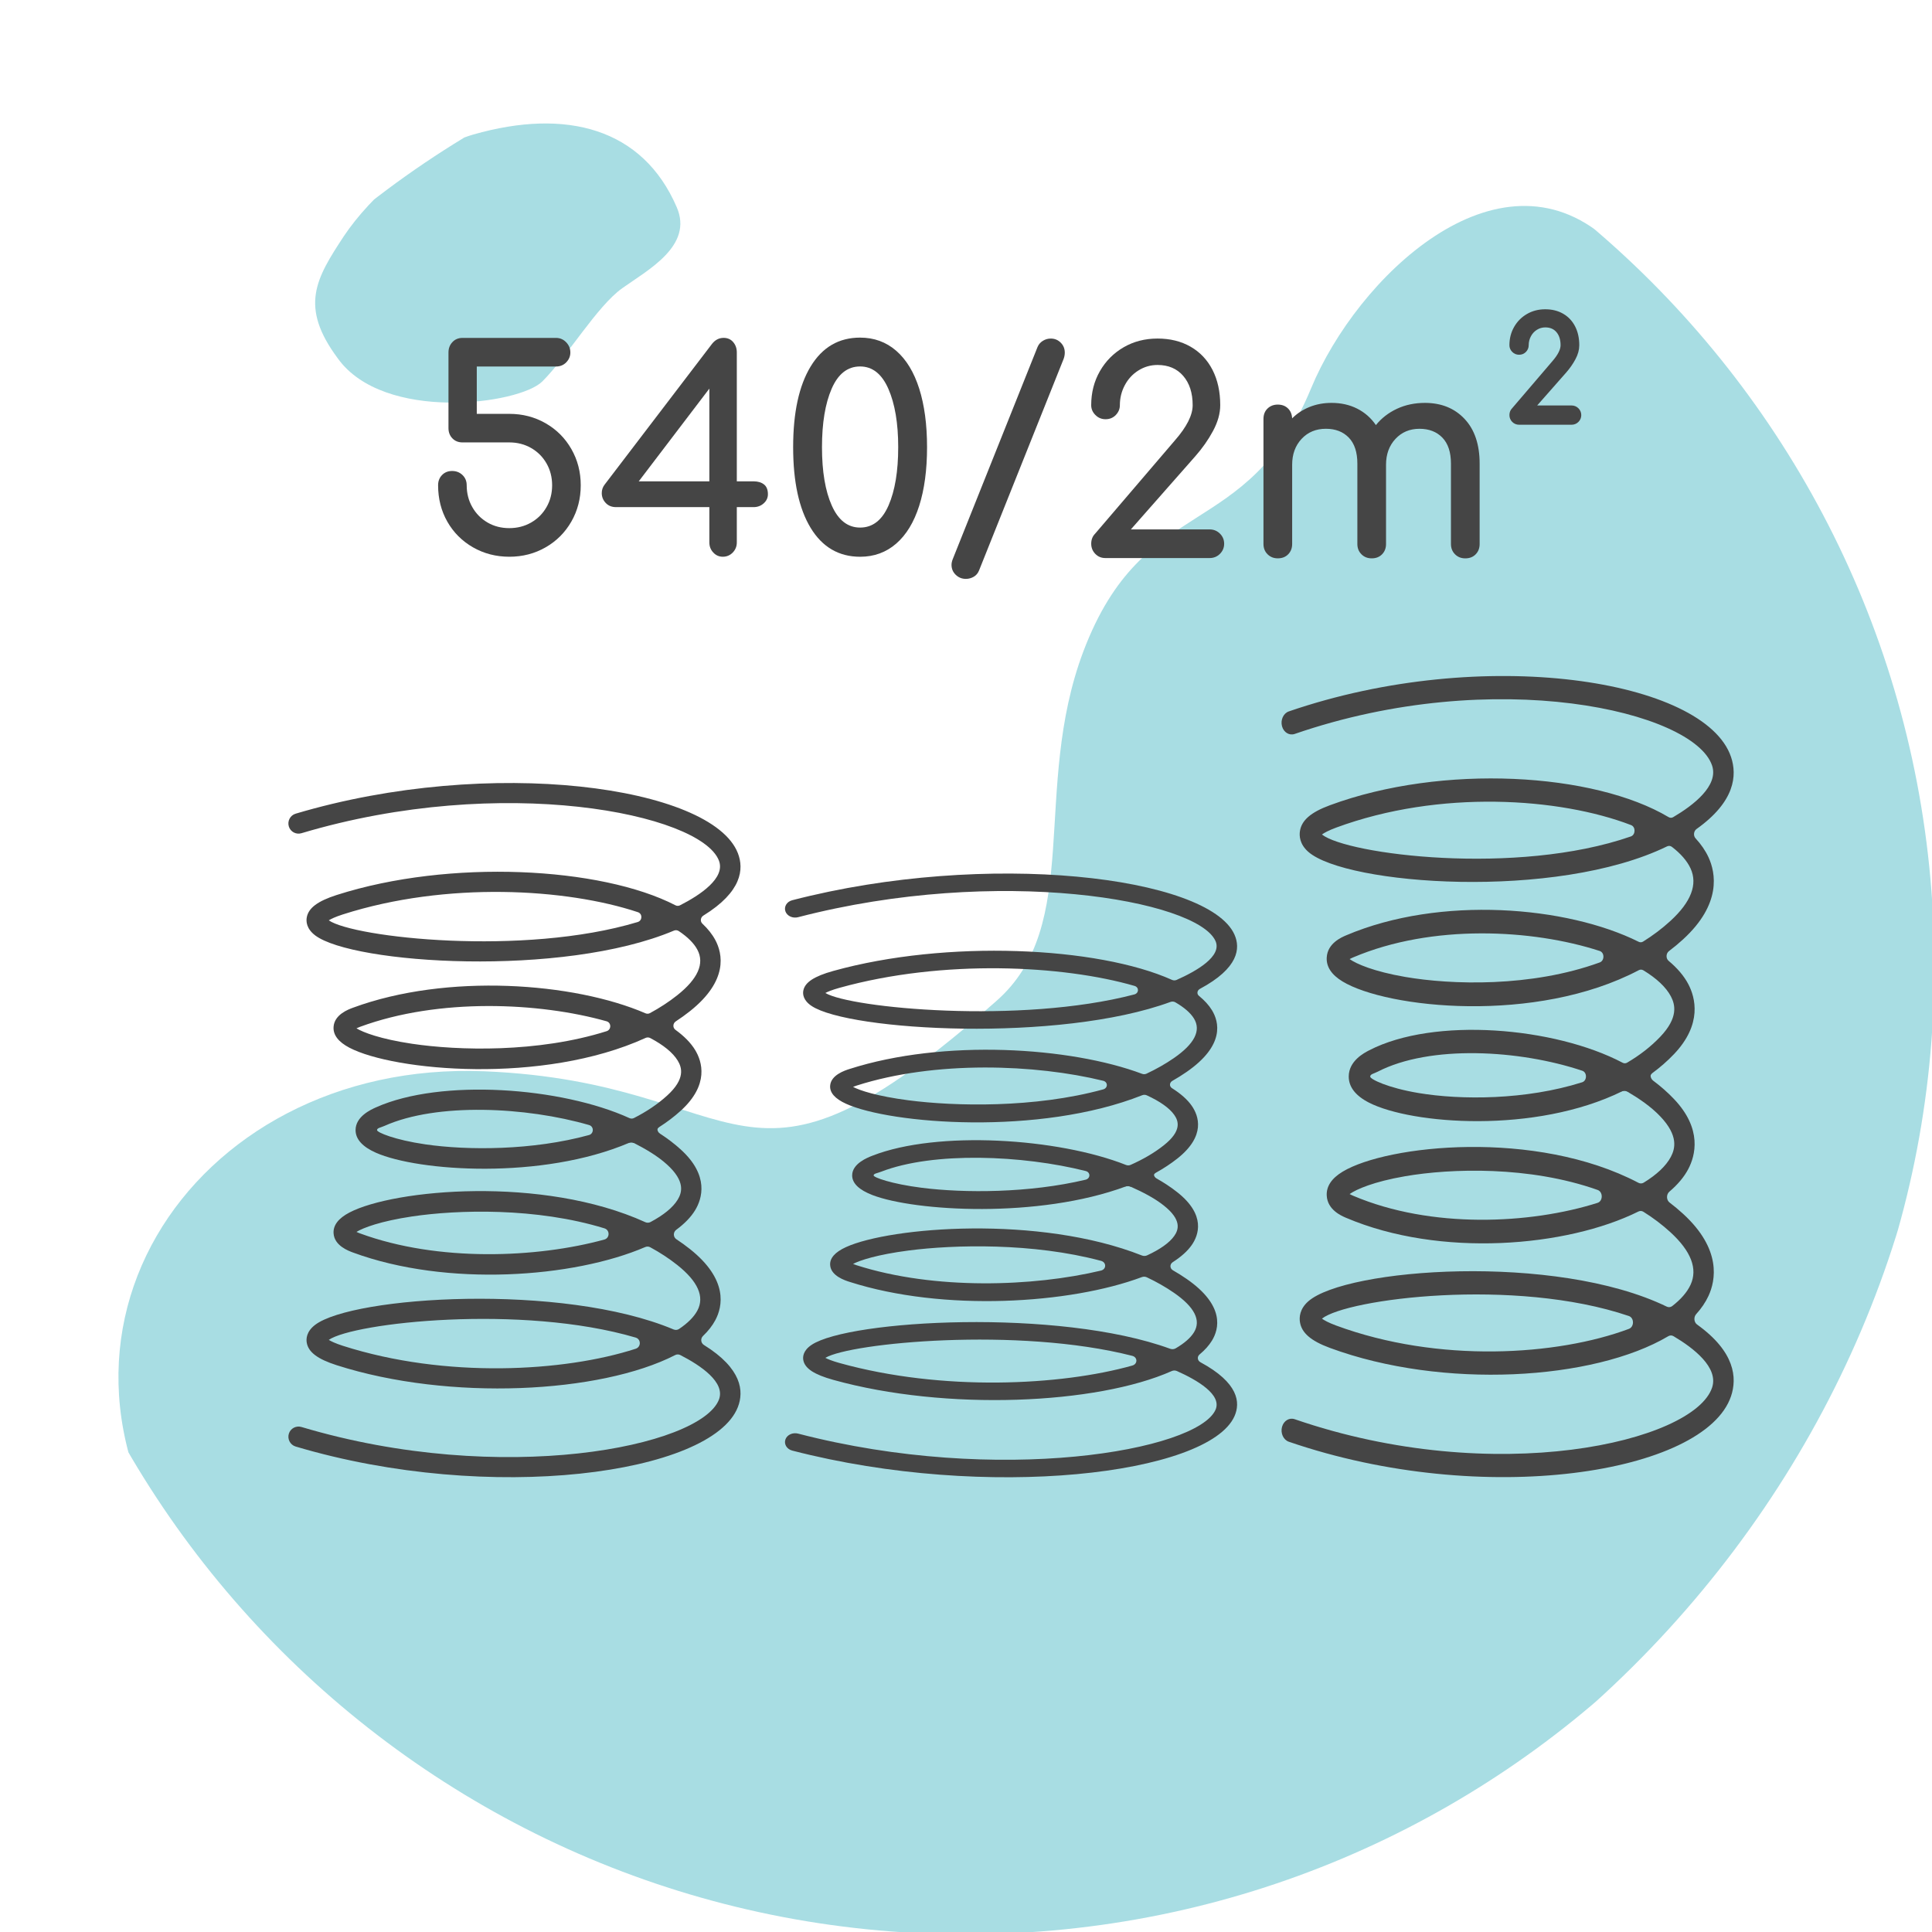 <?xml version="1.0" encoding="utf-8"?>
<!-- Generator: Adobe Illustrator 19.0.0, SVG Export Plug-In . SVG Version: 6.00 Build 0)  -->
<svg version="1.1" id="Layer_1" xmlns="http://www.w3.org/2000/svg" xmlns:xlink="http://www.w3.org/1999/xlink" x="0px" y="0px"
	 width="100px" height="100px" viewBox="0 0 100 100" enable-background="new 0 0 100 100" xml:space="preserve">
<symbol  id="spring" viewBox="-27.728 -42.573 55.455 85.146">
	<path id="XMLID_304_" fill="#454545" d="M13.872-1.606c0.199,0.09,0.555,0.139,0.749,0.04c1.498-0.767,2.934-1.605,4.101-2.666
		c2.258-2.053,1.825-3.434,1.303-4.296c-0.59-0.972-1.748-1.905-3.336-2.748c-0.196-0.104-0.434-0.11-0.636-0.018
		C3.436-5.553-14.81-7.268-20.234-10.106c-1.36-0.711-2.018-1.569-1.951-2.558c0.097-1.51,1.817-2.144,2.384-2.352
		c11.516-4.243,27.046-3.112,35.843,0.673c0.198,0.085,0.421,0.077,0.611-0.026c1.178-0.638,2.292-1.362,3.321-2.179
		c2.535-2.014,3.365-3.892,2.463-5.583c-0.421-0.789-1.188-1.549-2.245-2.259c-0.198-0.133-0.451-0.154-0.671-0.062
		c-13.659,5.743-39.366,4.081-43.974,0.561c-1.076-0.822-1.104-1.72-1.022-2.185c0.2-1.161,1.334-2.012,3.676-2.762
		c13.833-4.426,32.355-3.454,41.506,1.243c0.202,0.104,0.433,0.108,0.635,0.005c2.463-1.261,5.567-3.334,4.735-5.473
		c-2.247-5.771-26.623-10.692-51.195-3.353c-0.655,0.196-1.345-0.162-1.551-0.813l0,0c-0.21-0.665,0.163-1.382,0.831-1.581
		c23.907-7.118,51.045-3.367,54.241,4.84c0.753,1.937,0.506,4.713-4.165,7.616c-0.388,0.241-0.439,0.791-0.109,1.106
		c0.636,0.608,1.145,1.255,1.51,1.939c0.875,1.639,1.633,4.948-3.113,8.719c-0.532,0.423-1.088,0.824-1.664,1.204
		c-0.406,0.268-0.412,0.867-0.02,1.156c1.014,0.747,1.802,1.553,2.319,2.404c0.853,1.407,1.759,4.243-1.758,7.442
		c-0.78,0.71-1.632,1.357-2.544,1.945c-0.414,0.267-0.456,0.852-0.073,1.162 M14.866-25.447c0.677-0.199,0.678-1.152,0.007-1.37
		C6.1-29.659-8.455-30.485-21.04-26.458c-0.941,0.302-1.459,0.558-1.734,0.729C-19.713-23.617,0.846-21.323,14.866-25.447z
		 M11.039-12.05c0.678-0.208,0.672-1.186-0.012-1.374c-8.26-2.266-20.397-2.77-29.965,0.754c-0.182,0.066-0.326,0.128-0.44,0.184
		c0.822,0.505,2.946,1.316,6.797,1.892C-6.962-9.753,2.689-9.482,11.039-12.05z"/>
	<path id="XMLID_272_" fill="#454545" d="M17.696-0.651c-0.341,0.271-0.3,0.793,0.067,1.027c0.948,0.605,1.833,1.272,2.641,2.007
		c3.517,3.199,2.611,6.035,1.758,7.442c-0.533,0.878-1.355,1.708-2.415,2.474c-0.358,0.259-0.327,0.795,0.043,1.037
		c0.602,0.394,1.182,0.811,1.737,1.252c4.746,3.771,3.988,7.08,3.113,8.719c-0.379,0.711-0.915,1.382-1.587,2.012
		c-0.303,0.284-0.233,0.776,0.12,0.994c4.734,2.918,4.986,5.711,4.229,7.657c-3.196,8.208-30.334,11.958-54.241,4.84
		c-0.669-0.199-1.041-0.916-0.831-1.581v0c0.206-0.652,0.896-1.009,1.551-0.813c24.572,7.339,48.948,2.418,51.195-3.353
		c0.837-2.15-2.303-4.234-4.772-5.492c-0.179-0.091-0.383-0.087-0.561,0.005c-9.138,4.714-27.691,5.695-41.543,1.262
		c-2.342-0.75-3.476-1.601-3.676-2.762c-0.082-0.465-0.054-1.363,1.022-2.185c4.613-3.523,30.366-5.186,44.014,0.577
		c0.194,0.082,0.419,0.062,0.594-0.055c1.076-0.717,1.855-1.485,2.281-2.284c0.902-1.691,0.072-3.569-2.463-5.583
		c-1.039-0.825-2.165-1.555-3.356-2.198c-0.168-0.091-0.365-0.098-0.54-0.023c-8.79,3.798-24.348,4.937-35.879,0.688
		c-0.567-0.208-2.287-0.842-2.384-2.352c-0.067-0.989,0.591-1.847,1.951-2.558c5.429-2.841,23.705-4.556,36.324,1.206
		c0.179,0.082,0.39,0.077,0.564-0.015c1.607-0.848,2.777-1.788,3.372-2.767c0.522-0.862,0.955-2.243-1.303-4.296
		c-1.176-1.07-2.55-1.98-4.062-2.75c-0.172-0.088-0.373-0.091-0.549-0.011C5.744,5.281-9.02,6.35-16.968,2.796
		c-0.624-0.278-2.519-1.126-2.519-2.794v-0.006c0.003-1.11,0.845-2.044,2.503-2.775c5.186-2.286,20.343-3.345,31.056,1.222
		c0.181,0.077,0.392,0.067,0.563-0.031 M-22.774,25.728c0.275,0.171,0.793,0.427,1.734,0.729
		c12.715,4.069,27.442,3.184,36.183,0.271c0.583-0.194,0.561-1.029-0.027-1.207C1.092,21.295-19.695,23.604-22.774,25.728z
		 M-12.581,10.593c-3.851,0.576-5.975,1.387-6.797,1.892c0.114,0.056,0.258,0.118,0.44,0.184c9.673,3.563,21.971,3.008,30.235,0.679
		c0.604-0.17,0.604-1.027,0.006-1.216C2.893,9.476-6.903,9.743-12.581,10.593z M-10.93-1.748c-3.771,0.547-5.941,1.473-5.925,1.747
		c0.009,0.268,0.423,0.299,0.906,0.515C-9.513,3.392,1.446,2.856,9.158,0.619C9.77,0.441,9.756-0.437,9.142-0.606
		C2.243-2.499-5.722-2.505-10.93-1.748z"/>
</symbol>
<g id="XMLID_1_">
	<g id="XMLID_264_">
		<g id="XMLID_269_">
			<defs>
				<path id="XMLID_270_" d="M100.119,50c0,27.691-22.428,50.119-50.119,50.119S-0.119,77.691-0.119,50S22.309-0.119,50-0.119
					S100.119,22.309,100.119,50z"/>
			</defs>
			<clipPath id="XMLID_3_">
				<use xlink:href="#XMLID_270_"  overflow="visible"/>
			</clipPath>
			<g id="XMLID_271_" clip-path="url(#XMLID_3_)">
				<path id="XMLID_275_" fill="#A8DDE3" d="M82.515,88.153c-21.175,19.108-54.254,15.474-71.92-5.638
					C-0.056,69.797,9.78,54.824,25.066,55.45c13.971,0.564,13.094,8.207,26.5-3.634c4.511-3.947,1.817-10.963,4.511-18.105
					c3.132-8.27,8.458-5.576,11.778-13.595c2.381-5.764,9.648-12.718,15.286-7.768C108.514,34.526,104.003,68.795,82.515,88.153z"/>
				<path id="XMLID_274_" fill="#A8DDE3" d="M28.073,19.741c-1.19,1.19-8.207,2.13-10.588-1.19
					c-2.005-2.694-1.128-4.135,0.313-6.327c1.378-2.067,4.135-4.511,6.703-5.262c4.824-1.378,8.771-0.313,10.525,3.759
					c0.877,2.005-1.504,3.258-2.819,4.197C30.892,15.857,29.389,18.425,28.073,19.741z"/>
			</g>
		</g>
	</g>
	<g id="XMLID_54_">
		<g id="XMLID_241_">
			<path id="XMLID_242_" display="none" fill="#454545" d="M20.766,28.668c-0.146-0.145-0.218-0.32-0.218-0.523V19.27l-1.062,0.451
				c-0.165,0.068-0.32,0.102-0.465,0.102c-0.214,0-0.391-0.067-0.531-0.204c-0.141-0.136-0.211-0.31-0.211-0.524
				c0-0.165,0.038-0.308,0.117-0.429c0.078-0.121,0.198-0.211,0.363-0.269l2.27-0.815c0.117-0.038,0.208-0.058,0.276-0.058
				c0.213,0,0.388,0.07,0.524,0.211c0.136,0.141,0.204,0.323,0.204,0.546v9.864c0,0.204-0.073,0.378-0.218,0.523
				c-0.146,0.146-0.325,0.218-0.538,0.218C21.081,28.887,20.911,28.814,20.766,28.668z"/>
			<path id="XMLID_244_" display="none" fill="#454545" d="M25.123,27.388c-0.606-0.999-0.909-2.396-0.909-4.19
				c0-1.794,0.303-3.191,0.909-4.19c0.606-0.999,1.462-1.498,2.567-1.498c0.728,0,1.353,0.228,1.877,0.684
				c0.524,0.456,0.921,1.111,1.193,1.964c0.271,0.854,0.407,1.868,0.407,3.041c0,1.173-0.136,2.187-0.407,3.04
				c-0.272,0.854-0.669,1.508-1.193,1.964c-0.524,0.456-1.15,0.684-1.877,0.684C26.585,28.887,25.729,28.387,25.123,27.388z
				 M29.167,26.225c0.334-0.766,0.502-1.775,0.502-3.026c0-1.241-0.17-2.25-0.509-3.026c-0.34-0.776-0.829-1.164-1.47-1.164
				c-0.649,0-1.142,0.385-1.476,1.157c-0.334,0.771-0.502,1.782-0.502,3.033c0,1.261,0.17,2.272,0.509,3.033
				c0.34,0.761,0.829,1.142,1.469,1.142C28.34,27.374,28.833,26.991,29.167,26.225z"/>
			<path id="XMLID_248_" display="none" fill="#454545" d="M33.532,27.388c-0.606-0.999-0.909-2.396-0.909-4.19
				c0-1.794,0.303-3.191,0.909-4.19c0.606-0.999,1.462-1.498,2.567-1.498c0.728,0,1.353,0.228,1.877,0.684
				c0.524,0.456,0.921,1.111,1.193,1.964c0.271,0.854,0.407,1.868,0.407,3.041c0,1.173-0.136,2.187-0.407,3.04
				c-0.272,0.854-0.669,1.508-1.193,1.964c-0.524,0.456-1.15,0.684-1.877,0.684C34.994,28.887,34.138,28.387,33.532,27.388z
				 M37.576,26.225c0.334-0.766,0.502-1.775,0.502-3.026c0-1.241-0.17-2.25-0.509-3.026c-0.34-0.776-0.829-1.164-1.47-1.164
				c-0.649,0-1.142,0.385-1.476,1.157c-0.334,0.771-0.502,1.782-0.502,3.033c0,1.261,0.17,2.272,0.509,3.033
				c0.34,0.761,0.829,1.142,1.469,1.142C36.749,27.374,37.241,26.991,37.576,26.225z"/>
			<path id="XMLID_251_" display="none" fill="#454545" d="M41.94,27.388c-0.606-0.999-0.909-2.396-0.909-4.19
				c0-1.794,0.303-3.191,0.909-4.19c0.606-0.999,1.462-1.498,2.567-1.498c0.728,0,1.353,0.228,1.877,0.684s0.921,1.111,1.193,1.964
				c0.271,0.854,0.407,1.868,0.407,3.041c0,1.173-0.136,2.187-0.407,3.04c-0.272,0.854-0.669,1.508-1.193,1.964
				s-1.15,0.684-1.877,0.684C43.402,28.887,42.546,28.387,41.94,27.388z M45.984,26.225c0.334-0.766,0.502-1.775,0.502-3.026
				c0-1.241-0.17-2.25-0.509-3.026c-0.34-0.776-0.829-1.164-1.47-1.164c-0.649,0-1.142,0.385-1.476,1.157
				c-0.334,0.771-0.502,1.782-0.502,3.033c0,1.261,0.17,2.272,0.509,3.033c0.34,0.761,0.829,1.142,1.469,1.142
				C45.157,27.374,45.65,26.991,45.984,26.225z"/>
			<path id="XMLID_327_" fill="#454545" d="M24.482,28.33c-0.565-0.324-1.008-0.767-1.327-1.327
				c-0.319-0.561-0.479-1.189-0.479-1.886c0-0.212,0.068-0.389,0.204-0.529c0.135-0.14,0.309-0.21,0.522-0.21s0.392,0.07,0.537,0.21
				c0.145,0.14,0.217,0.317,0.217,0.529c0,0.416,0.097,0.793,0.29,1.131c0.193,0.339,0.457,0.604,0.79,0.798s0.708,0.29,1.124,0.29
				c0.415,0,0.793-0.096,1.131-0.29c0.338-0.194,0.604-0.459,0.797-0.798c0.194-0.338,0.29-0.715,0.29-1.131
				c0-0.415-0.097-0.793-0.29-1.131c-0.194-0.338-0.459-0.604-0.797-0.797c-0.339-0.194-0.716-0.29-1.131-0.29h-2.422
				c-0.213,0-0.387-0.07-0.522-0.21c-0.136-0.14-0.203-0.317-0.203-0.529v-3.916c0-0.212,0.067-0.391,0.203-0.536
				c0.135-0.145,0.309-0.218,0.522-0.218h4.844c0.203,0,0.377,0.075,0.522,0.225c0.145,0.15,0.217,0.326,0.217,0.529
				c0,0.194-0.07,0.362-0.21,0.508c-0.14,0.145-0.317,0.218-0.529,0.218h-4.104v2.451h1.683c0.686,0,1.312,0.162,1.878,0.486
				c0.566,0.324,1.01,0.768,1.334,1.334c0.324,0.565,0.486,1.191,0.486,1.878c0,0.687-0.162,1.312-0.486,1.878
				c-0.324,0.565-0.768,1.01-1.334,1.334c-0.565,0.324-1.192,0.486-1.878,0.486C25.674,28.816,25.048,28.654,24.482,28.33z"/>
			<path id="XMLID_329_" fill="#454545" d="M39.544,25.074c0.135,0.107,0.203,0.276,0.203,0.508c0,0.184-0.073,0.341-0.218,0.471
				c-0.145,0.13-0.319,0.196-0.522,0.196h-0.87v1.828c0,0.203-0.07,0.377-0.21,0.522c-0.14,0.145-0.312,0.218-0.515,0.218
				c-0.194,0-0.358-0.073-0.493-0.218c-0.136-0.145-0.203-0.319-0.203-0.522v-1.828h-4.83c-0.222,0-0.401-0.073-0.536-0.218
				c-0.136-0.145-0.203-0.314-0.203-0.508c0-0.164,0.048-0.309,0.145-0.435l5.555-7.281c0.164-0.212,0.367-0.319,0.609-0.319
				c0.203,0,0.368,0.073,0.493,0.218c0.125,0.145,0.188,0.324,0.188,0.536v6.672h0.87C39.23,24.915,39.408,24.968,39.544,25.074z
				 M33.061,24.915h3.655v-4.801L33.061,24.915z"/>
			<path id="XMLID_332_" fill="#454545" d="M41.959,27.323c-0.604-0.996-0.906-2.388-0.906-4.177c0-1.789,0.302-3.181,0.906-4.177
				c0.604-0.996,1.458-1.494,2.559-1.494c0.725,0,1.349,0.227,1.871,0.682c0.522,0.454,0.918,1.107,1.189,1.958
				c0.27,0.851,0.406,1.862,0.406,3.032s-0.136,2.181-0.406,3.031c-0.271,0.851-0.667,1.504-1.189,1.958s-1.146,0.682-1.871,0.682
				C43.417,28.816,42.563,28.318,41.959,27.323z M45.991,26.162c0.333-0.764,0.5-1.77,0.5-3.017c0-1.238-0.169-2.243-0.508-3.017
				c-0.339-0.774-0.827-1.16-1.465-1.16c-0.647,0-1.138,0.384-1.472,1.153c-0.333,0.768-0.5,1.776-0.5,3.024
				c0,1.257,0.169,2.265,0.508,3.024c0.339,0.759,0.827,1.138,1.465,1.138C45.166,27.308,45.657,26.926,45.991,26.162z"/>
			<path id="XMLID_255_" fill="#454545" d="M53.979,17.641c0.125-0.078,0.262-0.117,0.407-0.117c0.204,0,0.375,0.07,0.516,0.211
				c0.14,0.141,0.211,0.313,0.211,0.517c0,0.107-0.02,0.214-0.058,0.32l-4.379,10.954c-0.059,0.146-0.15,0.255-0.276,0.327
				c-0.126,0.073-0.262,0.11-0.407,0.11c-0.204,0-0.378-0.07-0.524-0.211c-0.146-0.14-0.218-0.313-0.218-0.516
				c0-0.097,0.024-0.204,0.073-0.32l4.379-10.955C53.76,17.825,53.852,17.719,53.979,17.641z"/>
			<path id="XMLID_257_" fill="#454545" d="M56.692,28.668c-0.141-0.145-0.211-0.32-0.211-0.523c0-0.214,0.068-0.388,0.204-0.524
				l4.131-4.83c0.611-0.699,0.916-1.305,0.916-1.819c0-0.63-0.162-1.135-0.487-1.513c-0.325-0.378-0.769-0.568-1.331-0.568
				c-0.359,0-0.688,0.095-0.989,0.284c-0.301,0.189-0.536,0.443-0.706,0.764c-0.17,0.32-0.255,0.664-0.255,1.033
				c0,0.194-0.07,0.363-0.211,0.509c-0.141,0.146-0.318,0.218-0.531,0.218c-0.204,0-0.378-0.072-0.524-0.218
				c-0.146-0.146-0.218-0.315-0.218-0.509c0-0.65,0.15-1.237,0.451-1.761c0.301-0.524,0.71-0.936,1.23-1.237
				c0.519-0.301,1.103-0.451,1.753-0.451c0.65,0,1.22,0.141,1.71,0.422c0.49,0.281,0.868,0.681,1.135,1.2
				c0.266,0.519,0.4,1.128,0.4,1.826c0,0.427-0.124,0.87-0.371,1.331c-0.247,0.461-0.555,0.9-0.923,1.317l-3.332,3.783h4.073
				c0.213,0,0.392,0.073,0.538,0.218c0.146,0.146,0.218,0.32,0.218,0.524c0,0.204-0.073,0.378-0.218,0.523
				c-0.146,0.146-0.325,0.218-0.538,0.218h-5.383C57.009,28.887,56.832,28.814,56.692,28.668z"/>
			<path id="XMLID_259_" fill="#454545" d="M75.808,21.685c0.519,0.553,0.778,1.324,0.778,2.313v4.161
				c0,0.214-0.068,0.391-0.204,0.531c-0.136,0.141-0.316,0.211-0.539,0.211c-0.213,0-0.39-0.07-0.531-0.211
				c-0.14-0.14-0.211-0.317-0.211-0.531v-4.161c0-0.591-0.148-1.04-0.444-1.346c-0.296-0.305-0.691-0.458-1.185-0.458
				c-0.505,0-0.919,0.175-1.244,0.524c-0.325,0.349-0.487,0.795-0.487,1.338v4.102c0,0.214-0.068,0.391-0.204,0.531
				c-0.136,0.141-0.316,0.211-0.538,0.211c-0.214,0-0.391-0.07-0.531-0.211c-0.141-0.14-0.211-0.317-0.211-0.531v-4.161
				c0-0.591-0.148-1.04-0.443-1.346c-0.296-0.305-0.691-0.458-1.186-0.458c-0.514,0-0.934,0.175-1.259,0.524
				c-0.325,0.349-0.487,0.795-0.487,1.338v4.102c0,0.214-0.068,0.391-0.204,0.531c-0.136,0.141-0.316,0.211-0.539,0.211
				c-0.213,0-0.39-0.07-0.531-0.211c-0.141-0.14-0.211-0.317-0.211-0.531v-6.474c0-0.223,0.07-0.403,0.211-0.538
				c0.141-0.136,0.318-0.204,0.531-0.204s0.388,0.065,0.524,0.196c0.136,0.131,0.208,0.304,0.218,0.517
				c0.252-0.252,0.552-0.449,0.902-0.59c0.349-0.14,0.728-0.211,1.135-0.211c0.495,0,0.938,0.099,1.331,0.298
				c0.392,0.199,0.715,0.482,0.967,0.851c0.291-0.359,0.655-0.641,1.091-0.844c0.437-0.204,0.922-0.305,1.455-0.305
				C74.607,20.856,75.289,21.132,75.808,21.685z"/>
		</g>
		<g id="XMLID_75_">
			<path id="XMLID_193_" fill="#454545" stroke="#454545" stroke-width="0.25" stroke-miterlimit="10" d="M78.36,21.748
				c-0.071-0.073-0.107-0.161-0.107-0.264c0-0.108,0.034-0.195,0.103-0.264l2.082-2.434c0.308-0.352,0.462-0.658,0.462-0.916
				c0-0.318-0.082-0.572-0.246-0.763c-0.164-0.191-0.388-0.286-0.671-0.286c-0.181,0-0.347,0.048-0.499,0.143
				c-0.152,0.095-0.27,0.223-0.356,0.385c-0.086,0.161-0.128,0.335-0.128,0.521c0,0.098-0.035,0.183-0.106,0.257
				c-0.071,0.073-0.16,0.11-0.268,0.11c-0.103,0-0.191-0.036-0.264-0.11c-0.073-0.073-0.11-0.159-0.11-0.257
				c0-0.328,0.076-0.623,0.227-0.887s0.358-0.472,0.62-0.623c0.261-0.152,0.556-0.227,0.883-0.227c0.328,0,0.615,0.071,0.862,0.213
				c0.247,0.142,0.437,0.343,0.572,0.605c0.134,0.262,0.202,0.568,0.202,0.92c0,0.215-0.062,0.439-0.187,0.671
				c-0.125,0.232-0.28,0.453-0.465,0.664l-1.679,1.906h2.053c0.107,0,0.198,0.037,0.271,0.11c0.073,0.073,0.11,0.161,0.11,0.264
				s-0.037,0.191-0.11,0.264c-0.073,0.073-0.164,0.11-0.271,0.11h-2.713C78.52,21.858,78.431,21.821,78.36,21.748z"/>
		</g>
	</g>
	
		<use xlink:href="#spring"  width="55.455" height="85.146" id="XMLID_263_" x="-27.728" y="-42.573" transform="matrix(0.422 0 0 -0.422 26.628 58.494)" overflow="visible"/>
	
		<use xlink:href="#spring"  width="55.455" height="85.146" id="XMLID_265_" x="-27.728" y="-42.573" transform="matrix(0.422 0 0 -0.367 52.331 60.839)" overflow="visible"/>
	
		<use xlink:href="#spring"  width="55.455" height="85.146" id="XMLID_266_" x="-27.728" y="-42.573" transform="matrix(0.422 0 0 -0.487 78.034 55.723)" overflow="visible"/>
</g>
</svg>
